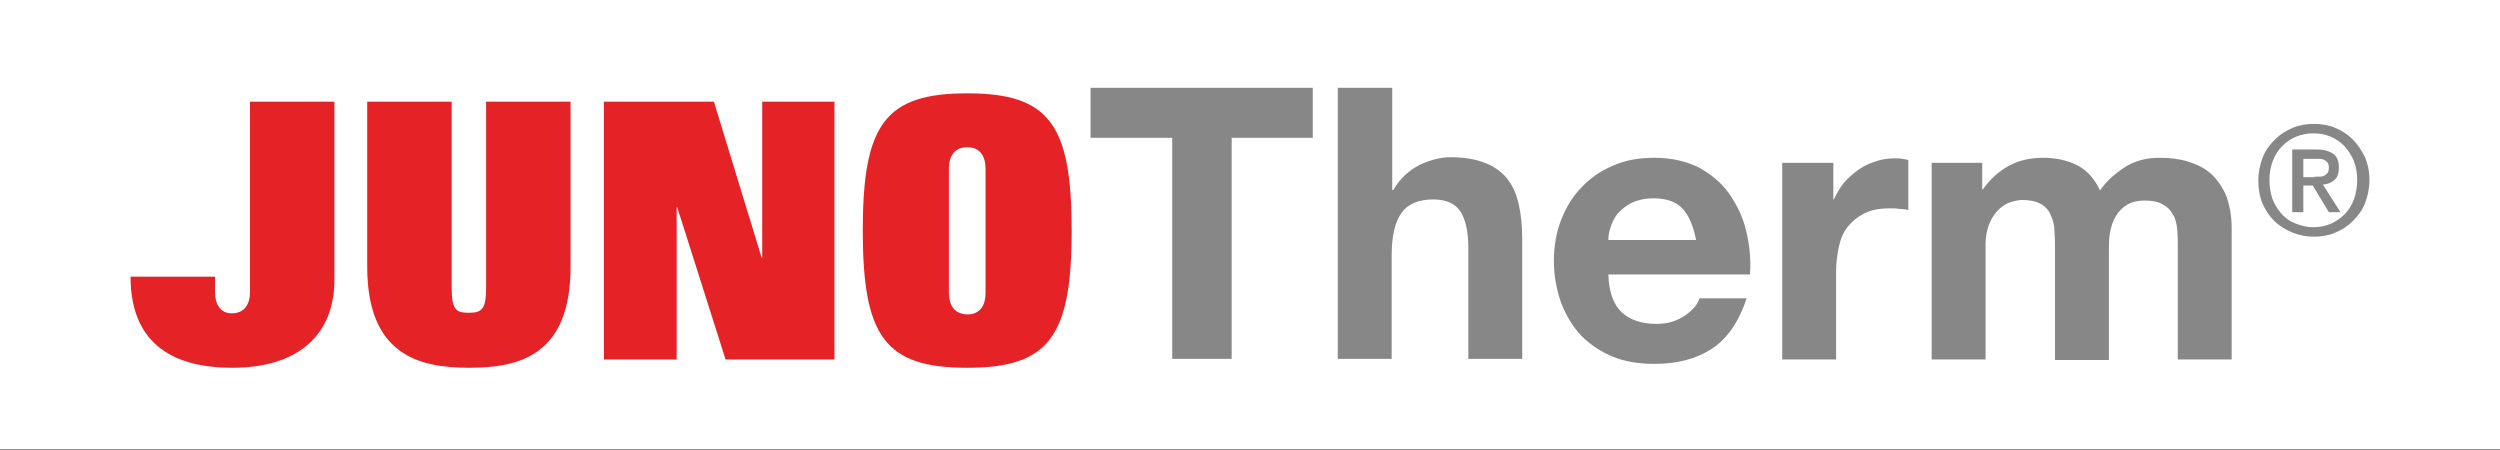 <?xml version="1.0" encoding="utf-8"?>
<!-- Generator: Adobe Illustrator 25.2.1, SVG Export Plug-In . SVG Version: 6.00 Build 0)  -->
<svg version="1.1" id="Capa_1" xmlns="http://www.w3.org/2000/svg" xmlns:xlink="http://www.w3.org/1999/xlink" x="0px" y="0px"
	 viewBox="0 0 450 81" style="enable-background:new 0 0 450 81;" xml:space="preserve">
<rect x="0" y="0" width="450" height="81" fill="#333333" stroke="none"/>
<style type="text/css">
	.st0{fill:#FFFFFF;}
	.st1{fill:#E52327;}
	.st2{fill:#878787;}
</style>
<rect y="0" class="st0" width="450" height="80.9"/>
<g>
	<path class="st1" d="M23.5,49.8c0,12.8,8.6,16.4,18.3,16.4c11.4,0,18.4-5.5,18.4-15.9v-32H45v34.2c0,2.3-1,3.9-3.3,3.9
		c-2,0-3-1.6-3-3.9v-2.7H23.5z"/>
	<path class="st1" d="M66.1,18.3V48c0,15.8,9.2,18.2,18.3,18.2c9.2,0,18.3-2.3,18.3-18.2V18.3H87.5v33.4c0,3.9-0.7,4.6-3.1,4.6
		c-2.4,0-3.1-0.6-3.1-4.6V18.3H66.1z"/>
	<polygon class="st1" points="121.9,37.3 130.6,64.7 150.2,64.7 150.2,18.3 137.2,18.3 137.2,46.4 137.1,46.4 128.5,18.3 
		108.7,18.3 108.7,64.7 121.8,64.7 121.8,37.3 	"/>
	<path class="st1" d="M170.8,52.6V30.4c0-2.3,1-3.9,3.3-3.9c2.3,0,3.3,1.6,3.3,3.9v22.3c0,2.3-1,3.9-3.3,3.9
		C171.8,56.5,170.8,55,170.8,52.6 M192.9,41.5c0-19.1-4-24.7-18.8-24.7c-14.8,0-18.8,5.6-18.8,24.7c0,19.1,4,24.7,18.8,24.7
		C188.8,66.2,192.9,60.6,192.9,41.5"/>
	<g>
		<path class="st2" d="M196.3,24.8v-9h40v9h-14.6v39.8H211V24.8H196.3z"/>
		<path class="st2" d="M250.6,15.8v18.4h0.2c1.2-2.1,2.8-3.5,4.7-4.5c1.9-0.9,3.8-1.4,5.6-1.4c2.6,0,4.7,0.4,6.4,1.1
			c1.7,0.7,3,1.7,3.9,2.9c1,1.3,1.6,2.8,2,4.6c0.4,1.8,0.6,3.8,0.6,6v21.7h-9.7v-20c0-2.9-0.5-5.1-1.4-6.5c-0.9-1.4-2.5-2.2-4.9-2.2
			c-2.6,0-4.6,0.8-5.7,2.4c-1.2,1.6-1.8,4.2-1.8,7.8v18.5h-9.7V15.8H250.6z"/>
		<path class="st2" d="M291.9,56.2c1.5,1.4,3.6,2.1,6.3,2.1c2,0,3.6-0.5,5.1-1.5c1.4-1,2.3-2,2.6-3.1h8.5c-1.4,4.2-3.5,7.3-6.3,9.1
			c-2.8,1.8-6.2,2.7-10.3,2.7c-2.8,0-5.3-0.4-7.5-1.3c-2.2-0.9-4.1-2.2-5.7-3.8c-1.5-1.6-2.7-3.6-3.6-5.9c-0.8-2.3-1.3-4.8-1.3-7.5
			c0-2.6,0.4-5.1,1.3-7.4c0.9-2.3,2.1-4.3,3.7-5.9c1.6-1.7,3.5-3,5.7-3.9c2.2-1,4.7-1.4,7.4-1.4c3,0,5.6,0.6,7.9,1.7
			c2.2,1.2,4.1,2.7,5.5,4.7c1.4,2,2.5,4.2,3.1,6.7c0.6,2.5,0.9,5.1,0.7,7.9h-25.5C289.6,52.5,290.4,54.8,291.9,56.2z M302.9,37.6
			c-1.2-1.3-2.9-1.9-5.3-1.9c-1.5,0-2.8,0.3-3.9,0.8c-1,0.5-1.8,1.2-2.5,1.9c-0.6,0.8-1,1.6-1.3,2.5c-0.3,0.9-0.4,1.6-0.4,2.3h15.8
			C304.8,40.7,304,38.8,302.9,37.6z"/>
		<path class="st2" d="M330,29.3v6.6h0.1c0.5-1.1,1.1-2.1,1.8-3c0.8-0.9,1.7-1.7,2.7-2.4c1-0.7,2.1-1.2,3.2-1.5
			c1.1-0.4,2.3-0.5,3.6-0.5c0.6,0,1.3,0.1,2.1,0.3v9c-0.5-0.1-1-0.2-1.6-0.2c-0.6-0.1-1.3-0.1-1.8-0.1c-1.8,0-3.3,0.3-4.5,0.9
			c-1.2,0.6-2.2,1.4-3,2.4c-0.8,1-1.3,2.2-1.6,3.6s-0.5,2.9-0.5,4.4v15.9h-9.7V29.3H330z"/>
		<path class="st2" d="M356.8,29.3v4.8h0.1c1.3-1.8,2.8-3.2,4.6-4.2c1.8-1,3.9-1.5,6.2-1.5c2.2,0,4.3,0.4,6.1,1.3
			c1.8,0.9,3.2,2.4,4.2,4.6c1-1.5,2.5-2.9,4.3-4.1c1.8-1.2,3.9-1.8,6.4-1.8c1.9,0,3.6,0.2,5.2,0.7c1.6,0.5,3,1.2,4.1,2.2
			c1.1,1,2,2.3,2.7,3.9c0.6,1.6,1,3.6,1,5.8v23.7h-9.7v-20c0-1.2,0-2.3-0.1-3.4c-0.1-1-0.3-2-0.8-2.7c-0.4-0.8-1-1.4-1.8-1.8
			c-0.8-0.5-1.9-0.7-3.2-0.7c-1.4,0-2.5,0.3-3.3,0.8c-0.8,0.5-1.5,1.2-2,2.1c-0.5,0.8-0.8,1.8-1,2.9c-0.2,1.1-0.2,2.2-0.2,3.2v19.7
			h-9.7V44.8c0-1,0-2.1-0.1-3.1c0-1-0.2-2-0.6-2.8c-0.3-0.9-0.9-1.6-1.7-2.1c-0.8-0.5-2-0.8-3.5-0.8c-0.5,0-1.1,0.1-1.8,0.3
			c-0.8,0.2-1.5,0.6-2.2,1.2c-0.7,0.6-1.3,1.4-1.8,2.5c-0.5,1.1-0.8,2.5-0.8,4.2v20.5h-9.7V29.3H356.8z"/>
	</g>
	<g>
		<path class="st2" d="M426.5,32.4c0,1.5-0.3,2.9-0.8,4.2c-0.5,1.3-1.3,2.3-2.2,3.2c-0.9,0.9-2,1.6-3.2,2.1
			c-1.2,0.5-2.5,0.7-3.8,0.7c-1.5,0-2.8-0.3-4-0.8c-1.2-0.5-2.3-1.2-3.2-2.1c-0.9-0.9-1.6-2-2.1-3.2c-0.5-1.2-0.7-2.6-0.7-4
			c0-1.5,0.3-2.9,0.8-4.2c0.5-1.3,1.3-2.3,2.2-3.2c0.9-0.9,2-1.6,3.2-2.1c1.2-0.5,2.5-0.7,3.8-0.7c1.3,0,2.6,0.2,3.8,0.7
			c1.2,0.5,2.3,1.2,3.2,2.1c0.9,0.9,1.6,2,2.2,3.2C426.2,29.5,426.5,30.8,426.5,32.4z M424.3,32.4c0-1.2-0.2-2.4-0.6-3.4
			c-0.4-1-1-1.9-1.7-2.7c-0.7-0.7-1.5-1.3-2.5-1.7c-0.9-0.4-2-0.6-3.1-0.6c-1.1,0-2.1,0.2-3.1,0.6c-1,0.4-1.8,1-2.5,1.7
			c-0.7,0.7-1.3,1.6-1.7,2.7c-0.4,1-0.6,2.2-0.6,3.4c0,1.2,0.2,2.3,0.5,3.3c0.4,1,0.9,1.9,1.6,2.7c0.7,0.8,1.5,1.4,2.5,1.8
			c1,0.4,2.1,0.7,3.3,0.7c1.1,0,2.1-0.2,3.1-0.6c0.9-0.4,1.8-1,2.5-1.7c0.7-0.7,1.3-1.6,1.7-2.7C424.1,34.8,424.3,33.6,424.3,32.4z
			 M414.5,38.2h-1.9V26.9h4.3c1.4,0,2.4,0.3,3.1,0.8c0.7,0.5,1,1.3,1,2.5c0,1-0.3,1.8-0.8,2.2c-0.6,0.5-1.3,0.8-2.1,0.8l3.2,5h-2.1
			l-2.9-4.8h-1.7V38.2z M416.6,31.8c0.3,0,0.7,0,1,0c0.3,0,0.6-0.1,0.8-0.2c0.2-0.1,0.4-0.3,0.6-0.5c0.1-0.2,0.2-0.5,0.2-1
			c0-0.3-0.1-0.6-0.2-0.8c-0.2-0.2-0.4-0.4-0.6-0.5c-0.2-0.1-0.5-0.2-0.8-0.2c-0.3,0-0.6,0-0.8,0h-2.2v3.3H416.6z"/>
	</g>
</g>
</svg>
